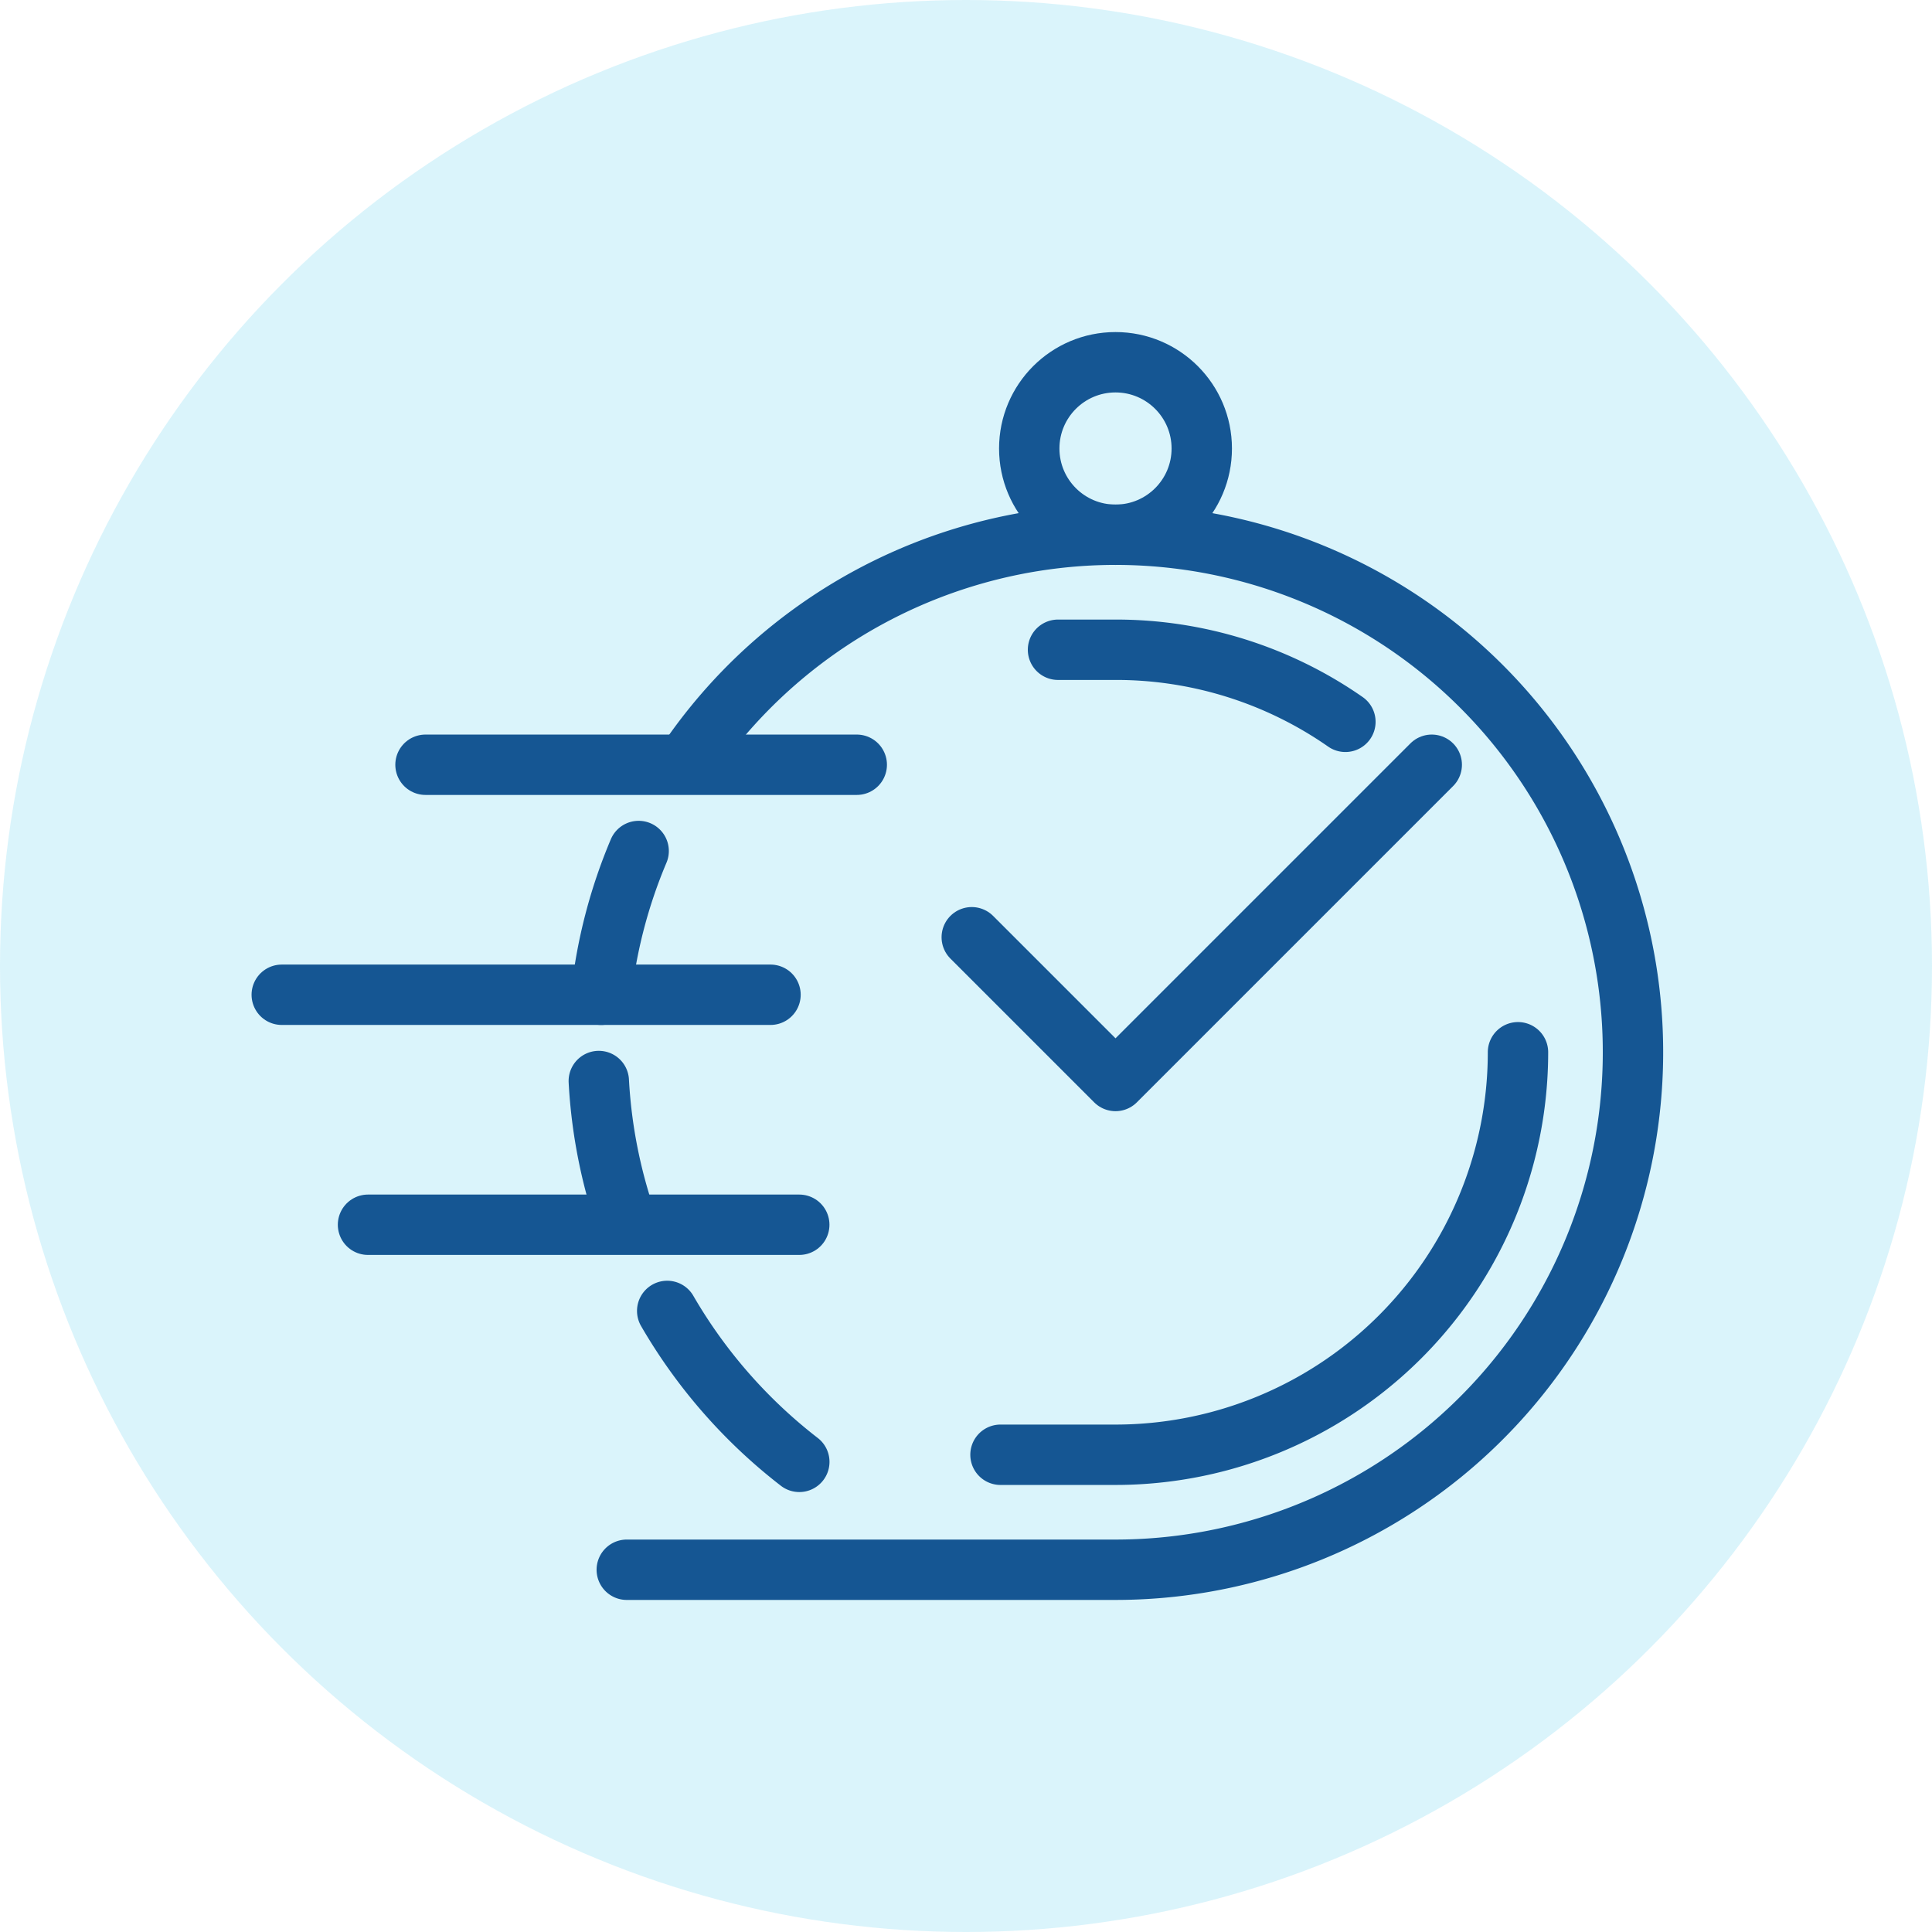 <svg xmlns="http://www.w3.org/2000/svg" width="96" height="96" viewBox="0 0 96 96">
  <g id="iconAhorroTiempo" transform="translate(-497 -1624)">
    <circle id="Elipse_40" data-name="Elipse 40" cx="48" cy="48" r="48" transform="translate(497 1624)" fill="#13bce7" opacity="0.153"/>
    <g id="Grupo_45" data-name="Grupo 45" transform="translate(63.693 1032.068)">
      <line id="Línea_34" data-name="Línea 34" x2="21.429" transform="translate(454.45 629.932)" fill="none" stroke="#155693" stroke-linecap="round" stroke-linejoin="round" stroke-width="3"/>
      <line id="Línea_35" data-name="Línea 35" x2="24.286" transform="translate(447.307 641.361)" fill="none" stroke="#155693" stroke-linecap="round" stroke-linejoin="round" stroke-width="3"/>
      <line id="Línea_36" data-name="Línea 36" x2="21.429" transform="translate(451.593 652.789)" fill="none" stroke="#155693" stroke-linecap="round" stroke-linejoin="round" stroke-width="3"/>
      <path id="Trazado_260" data-name="Trazado 260" d="M470.424,666.829a25.854,25.854,0,0,0,6.564,7.5" transform="translate(-3.964 -9.758)" fill="none" stroke="#155693" stroke-linecap="round" stroke-linejoin="round" stroke-width="3"/>
      <path id="Trazado_261" data-name="Trazado 261" d="M466.322,653.04a25.615,25.615,0,0,0,1.387,7.038" transform="translate(-3.261 -7.393)" fill="none" stroke="#155693" stroke-linecap="round" stroke-linejoin="round" stroke-width="3"/>
      <path id="Trazado_262" data-name="Trazado 262" d="M468.326,639.245a25.522,25.522,0,0,0-1.862,7.143" transform="translate(-3.285 -5.027)" fill="none" stroke="#155693" stroke-linecap="round" stroke-linejoin="round" stroke-width="3"/>
      <path id="Trazado_263" data-name="Trazado 263" d="M516.128,651.315a20,20,0,0,1-20,20h-5.714" transform="translate(-7.393 -7.097)" fill="none" stroke="#155693" stroke-linecap="round" stroke-linejoin="round" stroke-width="3"/>
      <path id="Trazado_264" data-name="Trazado 264" d="M508.143,630.756a19.913,19.913,0,0,0-11.423-3.581h-2.857" transform="translate(-7.984 -2.957)" fill="none" stroke="#155693" stroke-linecap="round" stroke-linejoin="round" stroke-width="3"/>
      <path id="Trazado_265" data-name="Trazado 265" d="M471.051,631.484a25.715,25.715,0,1,1,21.234,40.222H468" transform="translate(-3.549 -1.774)" fill="none" stroke="#155693" stroke-linecap="round" stroke-linejoin="round" stroke-width="3"/>
      <path id="Trazado_266" data-name="Trazado 266" d="M511.547,634.072l-15.714,15.714-7.143-7.143" transform="translate(-7.097 -4.14)" fill="none" stroke="#155693" stroke-linecap="round" stroke-linejoin="round" stroke-width="3"/>
      <circle id="Elipse_41" data-name="Elipse 41" cx="4.286" cy="4.286" r="4.286" transform="translate(484.45 609.932)" fill="none" stroke="#155693" stroke-linecap="round" stroke-linejoin="round" stroke-width="3"/>
    </g>
  </g>
</svg>
